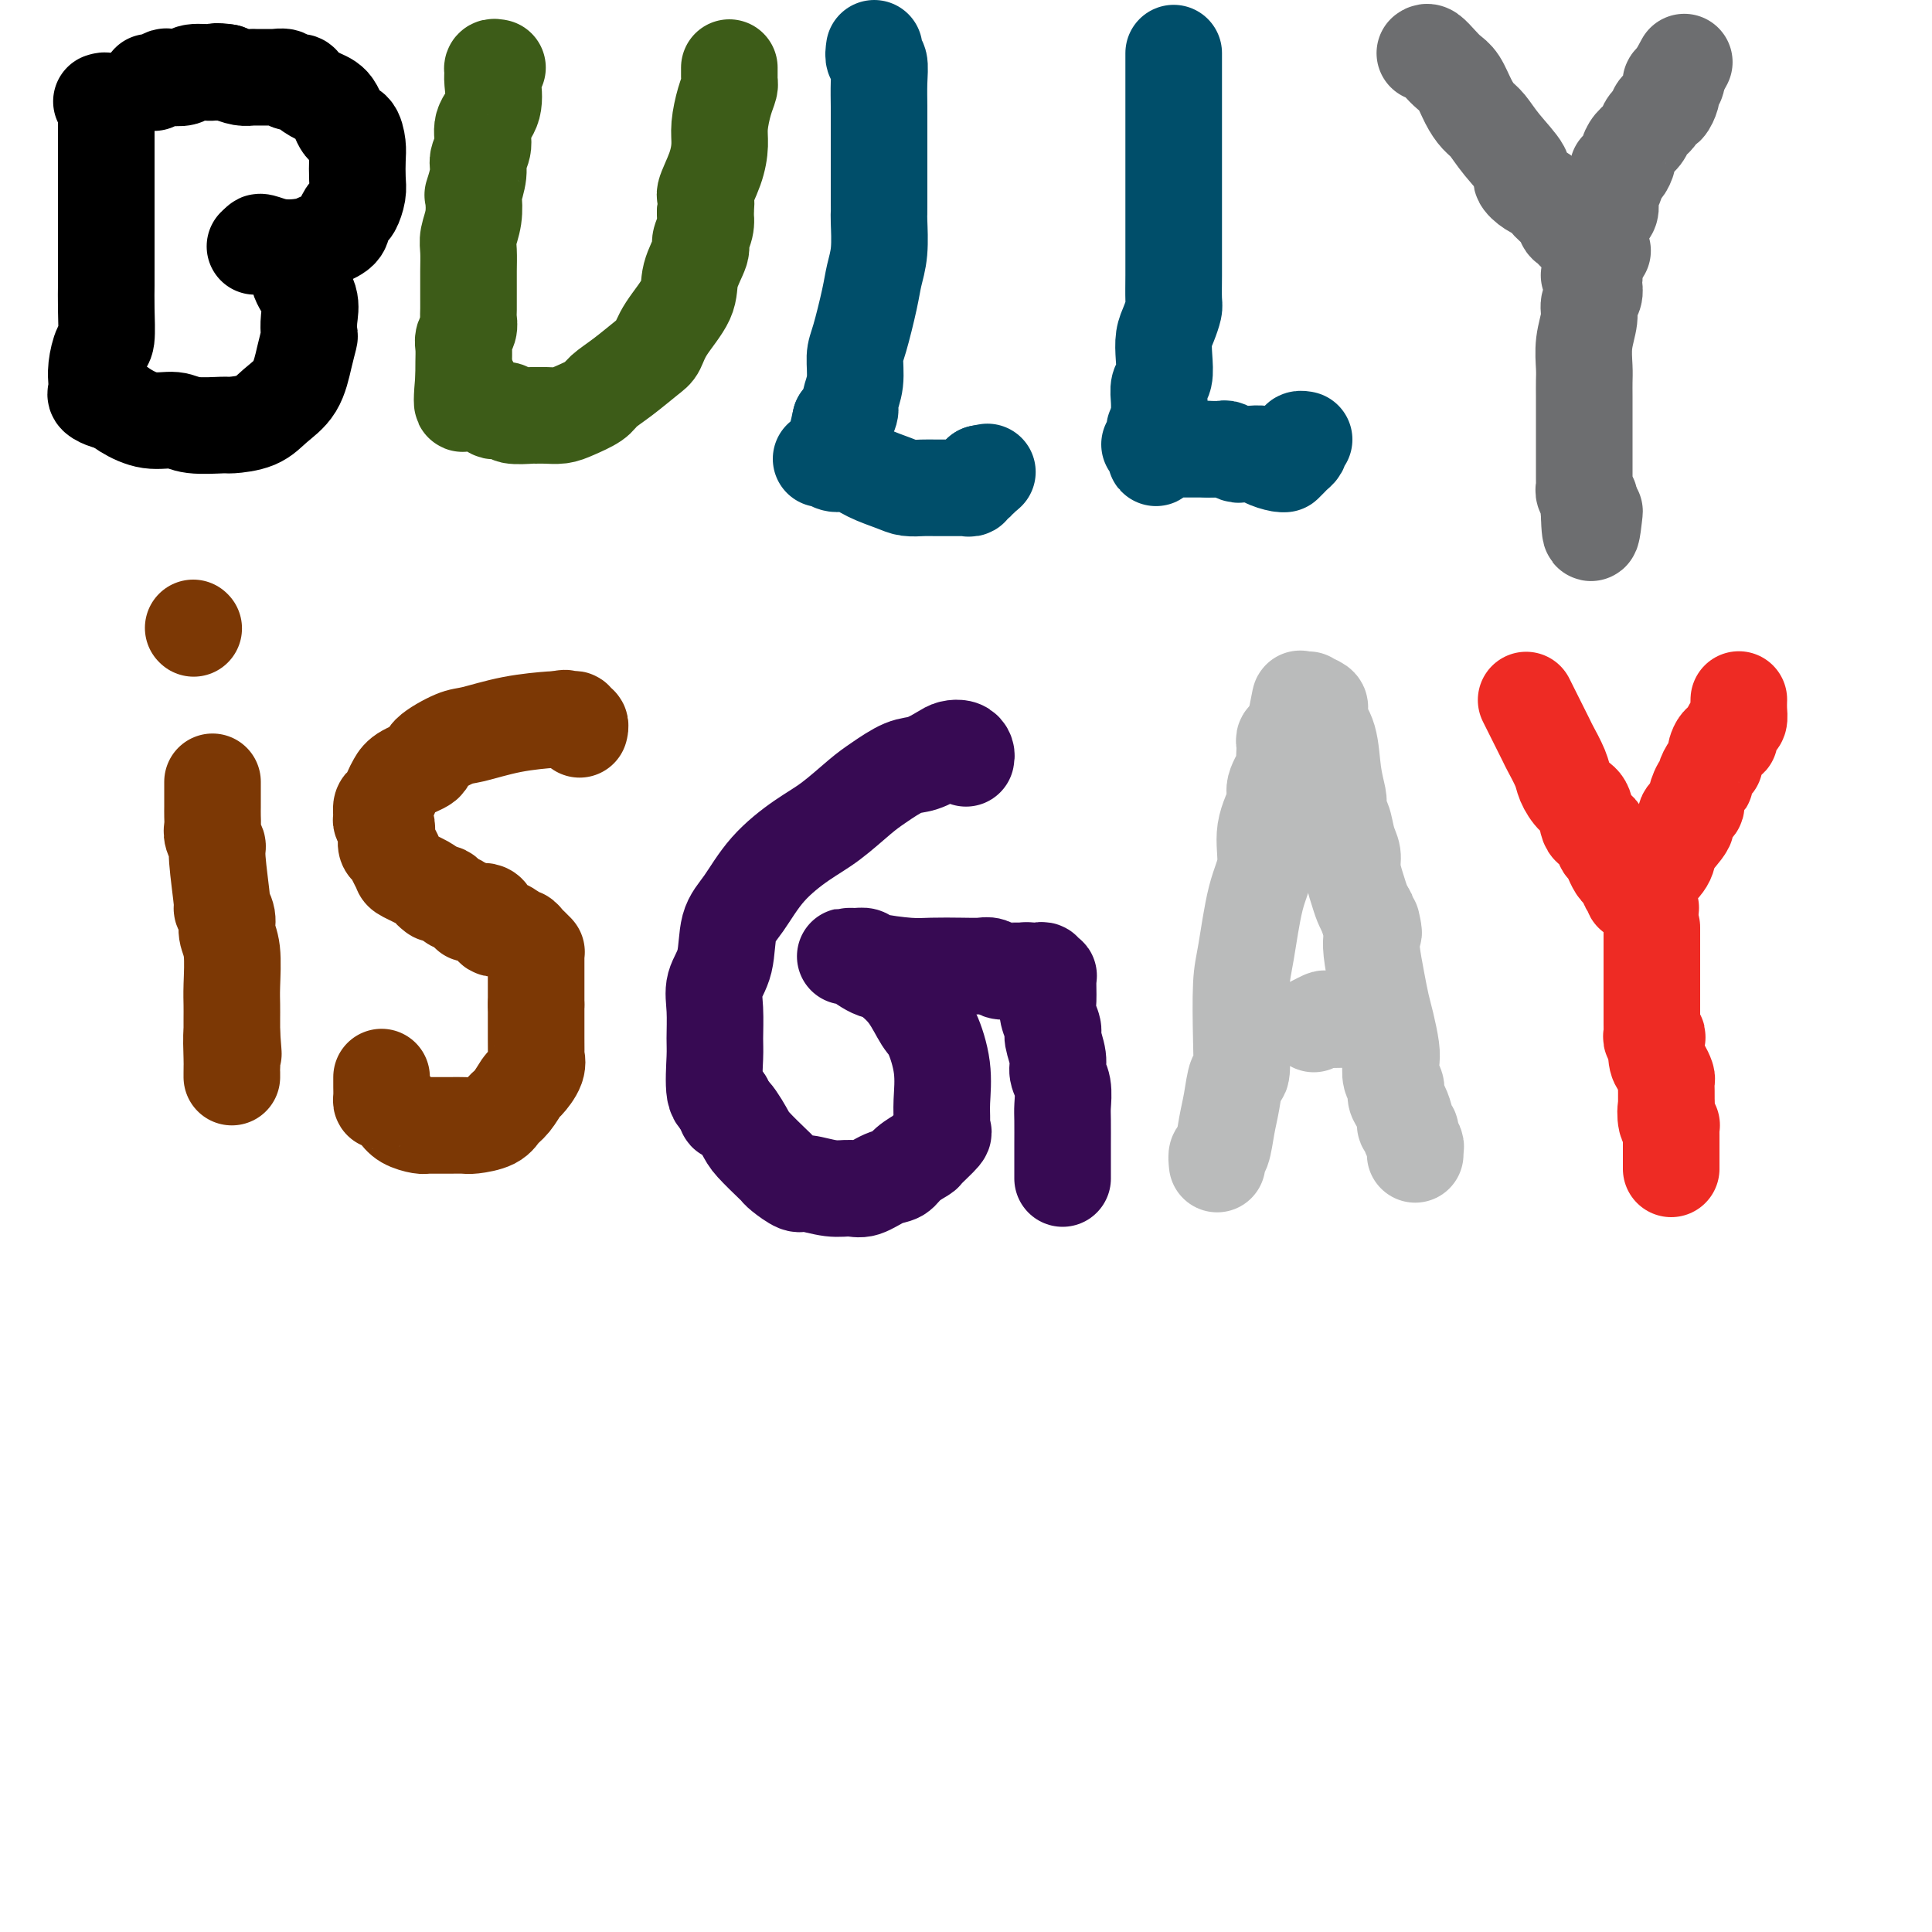 <svg viewBox='0 0 400 400' version='1.1' xmlns='http://www.w3.org/2000/svg' xmlns:xlink='http://www.w3.org/1999/xlink'><g fill='none' stroke='#000000' stroke-width='20' stroke-linecap='round' stroke-linejoin='round'><path d='M21,21c0.423,-0.135 0.845,-0.269 1,0c0.155,0.269 0.041,0.942 0,1c-0.041,0.058 -0.011,-0.499 0,0c0.011,0.499 0.003,2.054 0,3c-0.003,0.946 -0.001,1.285 0,2c0.001,0.715 0.000,1.808 0,3c-0.000,1.192 -0.000,2.484 0,4c0.000,1.516 0.000,3.258 0,5c-0.000,1.742 -0.000,3.485 0,5c0.000,1.515 0.001,2.802 0,5c-0.001,2.198 -0.003,5.307 0,7c0.003,1.693 0.011,1.968 0,3c-0.011,1.032 -0.041,2.819 0,5c0.041,2.181 0.155,4.755 0,6c-0.155,1.245 -0.577,1.160 -1,2c-0.423,0.840 -0.847,2.606 -1,4c-0.153,1.394 -0.034,2.416 0,3c0.034,0.584 -0.016,0.731 0,1c0.016,0.269 0.097,0.660 0,1c-0.097,0.340 -0.372,0.630 0,1c0.372,0.370 1.392,0.820 2,1c0.608,0.180 0.804,0.090 1,0'/><path d='M23,83c0.911,0.482 1.688,1.187 3,2c1.312,0.813 3.160,1.735 5,2c1.840,0.265 3.672,-0.127 5,0c1.328,0.127 2.153,0.771 4,1c1.847,0.229 4.715,0.041 6,0c1.285,-0.041 0.988,0.065 2,0c1.012,-0.065 3.333,-0.301 5,-1c1.667,-0.699 2.682,-1.859 4,-3c1.318,-1.141 2.941,-2.261 4,-4c1.059,-1.739 1.554,-4.096 2,-6c0.446,-1.904 0.844,-3.356 1,-4c0.156,-0.644 0.070,-0.478 0,-1c-0.070,-0.522 -0.123,-1.730 0,-3c0.123,-1.270 0.424,-2.603 0,-4c-0.424,-1.397 -1.571,-2.858 -2,-4c-0.429,-1.142 -0.140,-1.966 -1,-3c-0.860,-1.034 -2.869,-2.277 -4,-3c-1.131,-0.723 -1.386,-0.926 -2,-1c-0.614,-0.074 -1.588,-0.020 -2,0c-0.412,0.020 -0.260,0.006 0,0c0.260,-0.006 0.630,-0.003 1,0'/><path d='M54,51c-1.199,-1.711 0.802,-0.488 3,0c2.198,0.488 4.592,0.243 6,0c1.408,-0.243 1.830,-0.483 3,-1c1.170,-0.517 3.088,-1.311 4,-2c0.912,-0.689 0.819,-1.275 1,-2c0.181,-0.725 0.637,-1.591 1,-2c0.363,-0.409 0.634,-0.363 1,-1c0.366,-0.637 0.828,-1.958 1,-3c0.172,-1.042 0.054,-1.806 0,-3c-0.054,-1.194 -0.044,-2.817 0,-4c0.044,-1.183 0.123,-1.927 0,-3c-0.123,-1.073 -0.446,-2.476 -1,-3c-0.554,-0.524 -1.337,-0.169 -2,-1c-0.663,-0.831 -1.204,-2.849 -2,-4c-0.796,-1.151 -1.847,-1.437 -3,-2c-1.153,-0.563 -2.407,-1.405 -3,-2c-0.593,-0.595 -0.524,-0.944 -1,-1c-0.476,-0.056 -1.497,0.181 -2,0c-0.503,-0.181 -0.487,-0.781 -1,-1c-0.513,-0.219 -1.554,-0.058 -2,0c-0.446,0.058 -0.296,0.013 -1,0c-0.704,-0.013 -2.261,0.007 -3,0c-0.739,-0.007 -0.661,-0.040 -1,0c-0.339,0.040 -1.097,0.154 -2,0c-0.903,-0.154 -1.952,-0.577 -3,-1'/><path d='M47,15c-2.932,-0.448 -2.262,-0.069 -3,0c-0.738,0.069 -2.885,-0.174 -4,0c-1.115,0.174 -1.198,0.765 -2,1c-0.802,0.235 -2.324,0.116 -3,0c-0.676,-0.116 -0.507,-0.227 -1,0c-0.493,0.227 -1.649,0.793 -2,1c-0.351,0.207 0.102,0.056 0,0c-0.102,-0.056 -0.758,-0.015 -1,0c-0.242,0.015 -0.069,0.004 0,0c0.069,-0.004 0.035,-0.002 0,0'/></g>
<g fill='none' stroke='#3D5C18' stroke-width='20' stroke-linecap='round' stroke-linejoin='round'><path d='M103,14c-0.427,-0.086 -0.854,-0.173 -1,0c-0.146,0.173 -0.010,0.605 0,1c0.010,0.395 -0.107,0.752 0,2c0.107,1.248 0.436,3.385 0,5c-0.436,1.615 -1.637,2.707 -2,4c-0.363,1.293 0.113,2.788 0,4c-0.113,1.212 -0.814,2.140 -1,3c-0.186,0.860 0.142,1.651 0,3c-0.142,1.349 -0.756,3.255 -1,4c-0.244,0.745 -0.118,0.327 0,1c0.118,0.673 0.228,2.435 0,4c-0.228,1.565 -0.793,2.932 -1,4c-0.207,1.068 -0.055,1.837 0,3c0.055,1.163 0.015,2.720 0,4c-0.015,1.280 -0.003,2.282 0,3c0.003,0.718 -0.003,1.151 0,2c0.003,0.849 0.015,2.113 0,3c-0.015,0.887 -0.057,1.395 0,2c0.057,0.605 0.211,1.306 0,2c-0.211,0.694 -0.789,1.382 -1,2c-0.211,0.618 -0.057,1.166 0,2c0.057,0.834 0.016,1.952 0,3c-0.016,1.048 -0.008,2.024 0,3'/><path d='M96,78c-0.909,10.169 0.320,3.590 1,2c0.680,-1.590 0.811,1.809 1,3c0.189,1.191 0.436,0.175 1,0c0.564,-0.175 1.443,0.493 2,1c0.557,0.507 0.791,0.854 1,1c0.209,0.146 0.395,0.092 1,0c0.605,-0.092 1.631,-0.221 2,0c0.369,0.221 0.080,0.792 1,1c0.920,0.208 3.049,0.054 4,0c0.951,-0.054 0.724,-0.006 1,0c0.276,0.006 1.056,-0.028 2,0c0.944,0.028 2.053,0.119 3,0c0.947,-0.119 1.731,-0.448 3,-1c1.269,-0.552 3.022,-1.326 4,-2c0.978,-0.674 1.180,-1.248 2,-2c0.820,-0.752 2.259,-1.681 4,-3c1.741,-1.319 3.785,-3.029 5,-4c1.215,-0.971 1.601,-1.202 2,-2c0.399,-0.798 0.810,-2.163 2,-4c1.190,-1.837 3.160,-4.147 4,-6c0.840,-1.853 0.551,-3.248 1,-5c0.449,-1.752 1.636,-3.861 2,-5c0.364,-1.139 -0.094,-1.307 0,-2c0.094,-0.693 0.741,-1.912 1,-3c0.259,-1.088 0.129,-2.044 0,-3'/><path d='M146,44c0.515,-3.456 -0.199,-3.096 0,-4c0.199,-0.904 1.311,-3.072 2,-5c0.689,-1.928 0.955,-3.617 1,-5c0.045,-1.383 -0.132,-2.461 0,-4c0.132,-1.539 0.571,-3.540 1,-5c0.429,-1.460 0.847,-2.380 1,-3c0.153,-0.620 0.041,-0.940 0,-1c-0.041,-0.060 -0.011,0.141 0,0c0.011,-0.141 0.003,-0.626 0,-1c-0.003,-0.374 -0.001,-0.639 0,-1c0.001,-0.361 0.000,-0.817 0,-1c-0.000,-0.183 -0.000,-0.091 0,0'/></g>
<g fill='none' stroke='#004E6A' stroke-width='20' stroke-linecap='round' stroke-linejoin='round'><path d='M181,10c-0.113,0.818 -0.226,1.636 0,2c0.226,0.364 0.793,0.275 1,1c0.207,0.725 0.056,2.264 0,4c-0.056,1.736 -0.015,3.669 0,5c0.015,1.331 0.004,2.058 0,4c-0.004,1.942 -0.001,5.097 0,7c0.001,1.903 0.001,2.553 0,4c-0.001,1.447 -0.004,3.692 0,5c0.004,1.308 0.013,1.679 0,2c-0.013,0.321 -0.048,0.593 0,2c0.048,1.407 0.181,3.950 0,6c-0.181,2.050 -0.674,3.608 -1,5c-0.326,1.392 -0.484,2.617 -1,5c-0.516,2.383 -1.392,5.923 -2,8c-0.608,2.077 -0.950,2.693 -1,4c-0.050,1.307 0.193,3.307 0,5c-0.193,1.693 -0.822,3.078 -1,4c-0.178,0.922 0.097,1.381 0,2c-0.097,0.619 -0.565,1.397 -1,2c-0.435,0.603 -0.839,1.029 -1,1c-0.161,-0.029 -0.081,-0.515 0,-1'/><path d='M174,87c-1.333,5.833 -0.667,2.917 0,0'/><path d='M170,95c0.264,-0.126 0.528,-0.251 1,0c0.472,0.251 1.151,0.880 2,1c0.849,0.120 1.869,-0.269 3,0c1.131,0.269 2.372,1.196 4,2c1.628,0.804 3.641,1.483 5,2c1.359,0.517 2.063,0.871 3,1c0.937,0.129 2.106,0.034 3,0c0.894,-0.034 1.511,-0.008 3,0c1.489,0.008 3.848,-0.002 5,0c1.152,0.002 1.097,0.016 1,0c-0.097,-0.016 -0.237,-0.061 0,0c0.237,0.061 0.852,0.227 1,0c0.148,-0.227 -0.170,-0.848 0,-1c0.170,-0.152 0.829,0.165 1,0c0.171,-0.165 -0.146,-0.814 0,-1c0.146,-0.186 0.756,0.090 1,0c0.244,-0.090 0.122,-0.545 0,-1'/><path d='M203,98c2.500,-0.500 1.250,-0.250 0,0'/><path d='M243,11c-0.000,0.287 -0.000,0.574 0,1c0.000,0.426 0.000,0.991 0,3c-0.000,2.009 -0.000,5.462 0,8c0.000,2.538 0.000,4.160 0,6c-0.000,1.840 -0.000,3.899 0,5c0.000,1.101 0.000,1.246 0,2c-0.000,0.754 -0.000,2.119 0,3c0.000,0.881 0.000,1.280 0,2c-0.000,0.720 -0.000,1.762 0,3c0.000,1.238 0.001,2.673 0,4c-0.001,1.327 -0.003,2.547 0,4c0.003,1.453 0.011,3.140 0,5c-0.011,1.860 -0.042,3.893 0,5c0.042,1.107 0.156,1.287 0,2c-0.156,0.713 -0.581,1.958 -1,3c-0.419,1.042 -0.830,1.882 -1,3c-0.170,1.118 -0.098,2.516 0,4c0.098,1.484 0.222,3.055 0,4c-0.222,0.945 -0.792,1.264 -1,2c-0.208,0.736 -0.056,1.891 0,3c0.056,1.109 0.016,2.174 0,3c-0.016,0.826 -0.008,1.413 0,2'/><path d='M240,88c-0.710,12.320 -0.985,4.622 -1,2c-0.015,-2.622 0.231,-0.166 0,1c-0.231,1.166 -0.938,1.044 -1,1c-0.062,-0.044 0.522,-0.008 1,0c0.478,0.008 0.849,-0.012 1,0c0.151,0.012 0.082,0.056 0,0c-0.082,-0.056 -0.176,-0.211 0,0c0.176,0.211 0.622,0.789 1,1c0.378,0.211 0.687,0.057 1,0c0.313,-0.057 0.629,-0.015 1,0c0.371,0.015 0.798,0.004 1,0c0.202,-0.004 0.178,-0.001 1,0c0.822,0.001 2.491,0.000 3,0c0.509,-0.000 -0.140,-0.000 0,0c0.140,0.000 1.070,0.000 2,0'/><path d='M250,93c2.039,0.016 2.636,0.057 3,0c0.364,-0.057 0.495,-0.211 1,0c0.505,0.211 1.382,0.788 2,1c0.618,0.212 0.976,0.060 1,0c0.024,-0.060 -0.284,-0.026 0,0c0.284,0.026 1.162,0.045 2,0c0.838,-0.045 1.635,-0.155 2,0c0.365,0.155 0.297,0.574 1,1c0.703,0.426 2.177,0.857 3,1c0.823,0.143 0.995,-0.003 1,0c0.005,0.003 -0.156,0.156 0,0c0.156,-0.156 0.629,-0.620 1,-1c0.371,-0.380 0.639,-0.676 1,-1c0.361,-0.324 0.815,-0.675 1,-1c0.185,-0.325 0.101,-0.623 0,-1c-0.101,-0.377 -0.220,-0.832 0,-1c0.220,-0.168 0.777,-0.048 1,0c0.223,0.048 0.111,0.024 0,0'/></g>
<g fill='none' stroke='#6D6E70' stroke-width='20' stroke-linecap='round' stroke-linejoin='round'><path d='M295,11c0.244,-0.175 0.488,-0.350 1,0c0.512,0.350 1.292,1.224 2,2c0.708,0.776 1.344,1.452 2,2c0.656,0.548 1.332,0.966 2,2c0.668,1.034 1.329,2.683 2,4c0.671,1.317 1.351,2.302 2,3c0.649,0.698 1.265,1.108 2,2c0.735,0.892 1.587,2.267 3,4c1.413,1.733 3.386,3.825 4,5c0.614,1.175 -0.131,1.432 0,2c0.131,0.568 1.139,1.446 2,2c0.861,0.554 1.575,0.782 2,1c0.425,0.218 0.562,0.425 1,1c0.438,0.575 1.178,1.517 2,2c0.822,0.483 1.727,0.508 2,1c0.273,0.492 -0.086,1.453 0,2c0.086,0.547 0.615,0.682 1,1c0.385,0.318 0.625,0.821 1,1c0.375,0.179 0.884,0.034 1,0c0.116,-0.034 -0.162,0.043 0,0c0.162,-0.043 0.765,-0.208 1,0c0.235,0.208 0.102,0.787 0,1c-0.102,0.213 -0.172,0.061 0,0c0.172,-0.061 0.586,-0.030 1,0'/><path d='M329,49c5.301,5.852 1.554,1.481 1,-1c-0.554,-2.481 2.085,-3.072 3,-4c0.915,-0.928 0.104,-2.194 0,-3c-0.104,-0.806 0.498,-1.151 1,-2c0.502,-0.849 0.905,-2.201 1,-3c0.095,-0.799 -0.116,-1.043 0,-1c0.116,0.043 0.560,0.374 1,0c0.440,-0.374 0.877,-1.452 1,-2c0.123,-0.548 -0.070,-0.567 0,-1c0.070,-0.433 0.401,-1.282 1,-2c0.599,-0.718 1.466,-1.305 2,-2c0.534,-0.695 0.735,-1.497 1,-2c0.265,-0.503 0.596,-0.707 1,-1c0.404,-0.293 0.883,-0.674 1,-1c0.117,-0.326 -0.126,-0.598 0,-1c0.126,-0.402 0.623,-0.933 1,-1c0.377,-0.067 0.636,0.332 1,0c0.364,-0.332 0.833,-1.395 1,-2c0.167,-0.605 0.031,-0.753 0,-1c-0.031,-0.247 0.043,-0.592 0,-1c-0.043,-0.408 -0.204,-0.879 0,-1c0.204,-0.121 0.773,0.108 1,0c0.227,-0.108 0.114,-0.554 0,-1'/><path d='M347,16c3.000,-5.500 1.500,-2.750 0,0'/><path d='M329,57c0.420,-0.096 0.841,-0.192 1,0c0.159,0.192 0.058,0.672 0,1c-0.058,0.328 -0.072,0.505 0,1c0.072,0.495 0.229,1.308 0,2c-0.229,0.692 -0.846,1.262 -1,2c-0.154,0.738 0.155,1.642 0,3c-0.155,1.358 -0.774,3.169 -1,5c-0.226,1.831 -0.061,3.683 0,5c0.061,1.317 0.016,2.100 0,3c-0.016,0.900 -0.004,1.916 0,3c0.004,1.084 0.001,2.235 0,3c-0.001,0.765 -0.000,1.145 0,2c0.000,0.855 0.000,2.186 0,3c-0.000,0.814 -0.000,1.112 0,2c0.000,0.888 0.000,2.367 0,3c-0.000,0.633 -0.001,0.421 0,1c0.001,0.579 0.004,1.948 0,3c-0.004,1.052 -0.015,1.787 0,2c0.015,0.213 0.057,-0.098 0,0c-0.057,0.098 -0.211,0.604 0,1c0.211,0.396 0.789,0.684 1,1c0.211,0.316 0.057,0.662 0,1c-0.057,0.338 -0.016,0.668 0,1c0.016,0.332 0.008,0.666 0,1'/><path d='M329,106c0.222,7.844 0.778,2.956 1,1c0.222,-1.956 0.111,-0.978 0,0'/></g>
<g fill='none' stroke='#7C3805' stroke-width='20' stroke-linecap='round' stroke-linejoin='round'><path d='M44,162c-0.000,-0.117 -0.000,-0.235 0,0c0.000,0.235 0.000,0.822 0,1c-0.000,0.178 -0.000,-0.051 0,0c0.000,0.051 0.000,0.384 0,1c-0.000,0.616 -0.001,1.516 0,2c0.001,0.484 0.004,0.553 0,1c-0.004,0.447 -0.016,1.271 0,2c0.016,0.729 0.061,1.363 0,2c-0.061,0.637 -0.228,1.276 0,2c0.228,0.724 0.850,1.534 1,2c0.150,0.466 -0.171,0.589 0,3c0.171,2.411 0.834,7.110 1,9c0.166,1.890 -0.166,0.970 0,1c0.166,0.030 0.829,1.008 1,2c0.171,0.992 -0.150,1.998 0,3c0.150,1.002 0.772,2.001 1,4c0.228,1.999 0.061,5.000 0,7c-0.061,2.000 -0.016,3.000 0,4c0.016,1.000 0.005,2.000 0,3c-0.005,1.000 -0.002,2.000 0,3'/><path d='M48,214c0.619,8.057 0.166,2.201 0,1c-0.166,-1.201 -0.044,2.253 0,4c0.044,1.747 0.012,1.788 0,2c-0.012,0.212 -0.003,0.596 0,1c0.003,0.404 0.001,0.830 0,1c-0.001,0.170 -0.000,0.085 0,0'/><path d='M40,130c0.000,0.000 0.100,0.100 0.1,0.1'/><path d='M79,223c0.001,0.361 0.002,0.722 0,1c-0.002,0.278 -0.008,0.473 0,1c0.008,0.527 0.031,1.388 0,2c-0.031,0.612 -0.117,0.977 0,1c0.117,0.023 0.438,-0.295 1,0c0.562,0.295 1.365,1.203 2,2c0.635,0.797 1.104,1.481 2,2c0.896,0.519 2.221,0.871 3,1c0.779,0.129 1.014,0.034 1,0c-0.014,-0.034 -0.277,-0.009 0,0c0.277,0.009 1.093,0.000 2,0c0.907,-0.000 1.906,0.008 3,0c1.094,-0.008 2.285,-0.031 3,0c0.715,0.031 0.955,0.117 2,0c1.045,-0.117 2.895,-0.435 4,-1c1.105,-0.565 1.467,-1.376 2,-2c0.533,-0.624 1.239,-1.062 2,-2c0.761,-0.938 1.577,-2.378 2,-3c0.423,-0.622 0.453,-0.427 1,-1c0.547,-0.573 1.611,-1.914 2,-3c0.389,-1.086 0.104,-1.918 0,-2c-0.104,-0.082 -0.028,0.586 0,0c0.028,-0.586 0.008,-2.427 0,-4c-0.008,-1.573 -0.002,-2.878 0,-4c0.002,-1.122 0.001,-2.061 0,-3'/><path d='M111,208c0.000,-2.821 0.000,-3.372 0,-4c-0.000,-0.628 -0.000,-1.331 0,-2c0.000,-0.669 0.001,-1.303 0,-2c-0.001,-0.697 -0.003,-1.458 0,-2c0.003,-0.542 0.012,-0.866 0,-1c-0.012,-0.134 -0.045,-0.078 0,0c0.045,0.078 0.167,0.180 0,0c-0.167,-0.180 -0.623,-0.641 -1,-1c-0.377,-0.359 -0.674,-0.617 -1,-1c-0.326,-0.383 -0.681,-0.892 -1,-1c-0.319,-0.108 -0.600,0.184 -1,0c-0.400,-0.184 -0.917,-0.845 -1,-1c-0.083,-0.155 0.269,0.197 0,0c-0.269,-0.197 -1.158,-0.941 -2,-1c-0.842,-0.059 -1.636,0.569 -2,0c-0.364,-0.569 -0.297,-2.333 -1,-3c-0.703,-0.667 -2.177,-0.235 -3,0c-0.823,0.235 -0.994,0.274 -1,0c-0.006,-0.274 0.153,-0.861 0,-1c-0.153,-0.139 -0.618,0.169 -1,0c-0.382,-0.169 -0.680,-0.816 -1,-1c-0.320,-0.184 -0.663,0.095 -1,0c-0.337,-0.095 -0.668,-0.564 -1,-1c-0.332,-0.436 -0.666,-0.839 -1,-1c-0.334,-0.161 -0.667,-0.081 -1,0'/><path d='M91,185c-3.260,-1.804 -1.408,-0.314 -1,0c0.408,0.314 -0.626,-0.548 -1,-1c-0.374,-0.452 -0.089,-0.492 -1,-1c-0.911,-0.508 -3.018,-1.483 -4,-2c-0.982,-0.517 -0.837,-0.576 -1,-1c-0.163,-0.424 -0.632,-1.213 -1,-2c-0.368,-0.787 -0.633,-1.573 -1,-2c-0.367,-0.427 -0.834,-0.496 -1,-1c-0.166,-0.504 -0.030,-1.443 0,-2c0.030,-0.557 -0.045,-0.730 0,-1c0.045,-0.270 0.211,-0.635 0,-1c-0.211,-0.365 -0.800,-0.731 -1,-1c-0.200,-0.269 -0.012,-0.442 0,-1c0.012,-0.558 -0.151,-1.500 0,-2c0.151,-0.500 0.616,-0.557 1,-1c0.384,-0.443 0.687,-1.272 1,-2c0.313,-0.728 0.636,-1.355 1,-2c0.364,-0.645 0.768,-1.310 2,-2c1.232,-0.690 3.291,-1.407 4,-2c0.709,-0.593 0.068,-1.063 1,-2c0.932,-0.937 3.438,-2.342 5,-3c1.562,-0.658 2.182,-0.568 4,-1c1.818,-0.432 4.836,-1.386 8,-2c3.164,-0.614 6.476,-0.890 8,-1c1.524,-0.110 1.262,-0.055 1,0'/><path d='M115,149c3.426,-0.618 1.491,-0.161 1,0c-0.491,0.161 0.461,0.028 1,0c0.539,-0.028 0.666,0.049 1,0c0.334,-0.049 0.874,-0.223 1,0c0.126,0.223 -0.162,0.843 0,1c0.162,0.157 0.774,-0.150 1,0c0.226,0.150 0.064,0.757 0,1c-0.064,0.243 -0.032,0.121 0,0'/></g>
<g fill='none' stroke='#370A53' stroke-width='20' stroke-linecap='round' stroke-linejoin='round'><path d='M200,157c0.062,-0.313 0.124,-0.627 0,-1c-0.124,-0.373 -0.432,-0.806 -1,-1c-0.568,-0.194 -1.394,-0.148 -2,0c-0.606,0.148 -0.992,0.397 -2,1c-1.008,0.603 -2.638,1.561 -4,2c-1.362,0.439 -2.455,0.359 -4,1c-1.545,0.641 -3.543,2.002 -5,3c-1.457,0.998 -2.375,1.631 -4,3c-1.625,1.369 -3.959,3.472 -6,5c-2.041,1.528 -3.788,2.481 -6,4c-2.212,1.519 -4.887,3.606 -7,6c-2.113,2.394 -3.662,5.096 -5,7c-1.338,1.904 -2.464,3.010 -3,5c-0.536,1.990 -0.483,4.864 -1,7c-0.517,2.136 -1.604,3.535 -2,5c-0.396,1.465 -0.101,2.995 0,5c0.101,2.005 0.006,4.486 0,6c-0.006,1.514 0.075,2.061 0,4c-0.075,1.939 -0.307,5.268 0,7c0.307,1.732 1.154,1.866 2,2'/><path d='M150,228c0.370,3.955 0.295,1.844 1,2c0.705,0.156 2.190,2.579 3,4c0.810,1.421 0.945,1.839 2,3c1.055,1.161 3.028,3.067 4,4c0.972,0.933 0.941,0.895 1,1c0.059,0.105 0.207,0.353 1,1c0.793,0.647 2.231,1.692 3,2c0.769,0.308 0.870,-0.121 2,0c1.130,0.121 3.290,0.790 5,1c1.710,0.210 2.971,-0.040 4,0c1.029,0.040 1.828,0.371 3,0c1.172,-0.371 2.717,-1.445 4,-2c1.283,-0.555 2.302,-0.590 3,-1c0.698,-0.410 1.073,-1.194 2,-2c0.927,-0.806 2.406,-1.632 3,-2c0.594,-0.368 0.302,-0.276 1,-1c0.698,-0.724 2.385,-2.263 3,-3c0.615,-0.737 0.159,-0.673 0,-1c-0.159,-0.327 -0.020,-1.043 0,-2c0.020,-0.957 -0.080,-2.153 0,-4c0.080,-1.847 0.339,-4.346 0,-7c-0.339,-2.654 -1.276,-5.464 -2,-7c-0.724,-1.536 -1.233,-1.798 -2,-3c-0.767,-1.202 -1.790,-3.343 -3,-5c-1.210,-1.657 -2.605,-2.828 -4,-4'/><path d='M184,202c-1.918,-3.061 -1.212,-1.212 -2,-1c-0.788,0.212 -3.069,-1.212 -4,-2c-0.931,-0.788 -0.511,-0.940 -1,-1c-0.489,-0.060 -1.888,-0.026 -2,0c-0.112,0.026 1.062,0.046 2,0c0.938,-0.046 1.640,-0.156 2,0c0.360,0.156 0.379,0.578 2,1c1.621,0.422 4.843,0.844 7,1c2.157,0.156 3.250,0.046 5,0c1.750,-0.046 4.158,-0.026 6,0c1.842,0.026 3.120,0.060 4,0c0.880,-0.060 1.363,-0.212 2,0c0.637,0.212 1.428,0.789 2,1c0.572,0.211 0.926,0.057 1,0c0.074,-0.057 -0.132,-0.015 0,0c0.132,0.015 0.602,0.004 1,0c0.398,-0.004 0.722,-0.001 1,0c0.278,0.001 0.508,0.000 1,0c0.492,-0.000 1.246,-0.000 2,0'/><path d='M213,201c5.830,0.465 1.403,0.128 0,0c-1.403,-0.128 0.216,-0.049 1,0c0.784,0.049 0.732,0.066 1,0c0.268,-0.066 0.857,-0.215 1,0c0.143,0.215 -0.159,0.795 0,1c0.159,0.205 0.779,0.037 1,0c0.221,-0.037 0.044,0.057 0,1c-0.044,0.943 0.045,2.735 0,4c-0.045,1.265 -0.223,2.005 0,3c0.223,0.995 0.848,2.246 1,3c0.152,0.754 -0.170,1.010 0,2c0.170,0.990 0.830,2.713 1,4c0.170,1.287 -0.151,2.138 0,3c0.151,0.862 0.772,1.736 1,3c0.228,1.264 0.061,2.919 0,4c-0.061,1.081 -0.016,1.589 0,3c0.016,1.411 0.004,3.727 0,5c-0.004,1.273 -0.001,1.504 0,2c0.001,0.496 0.000,1.257 0,2c-0.000,0.743 -0.000,1.469 0,2c0.000,0.531 0.000,0.866 0,1c-0.000,0.134 -0.000,0.067 0,0'/></g>
<g fill='none' stroke='#BABBBB' stroke-width='20' stroke-linecap='round' stroke-linejoin='round'><path d='M252,241c-0.089,-0.854 -0.179,-1.708 0,-2c0.179,-0.292 0.626,-0.021 1,-1c0.374,-0.979 0.675,-3.207 1,-5c0.325,-1.793 0.675,-3.151 1,-5c0.325,-1.849 0.625,-4.189 1,-5c0.375,-0.811 0.824,-0.092 1,-1c0.176,-0.908 0.080,-3.444 0,-7c-0.080,-3.556 -0.143,-8.133 0,-11c0.143,-2.867 0.491,-4.025 1,-7c0.509,-2.975 1.178,-7.767 2,-11c0.822,-3.233 1.797,-4.905 2,-7c0.203,-2.095 -0.366,-4.611 0,-7c0.366,-2.389 1.667,-4.651 2,-6c0.333,-1.349 -0.303,-1.786 0,-3c0.303,-1.214 1.544,-3.205 2,-4c0.456,-0.795 0.126,-0.394 0,-1c-0.126,-0.606 -0.049,-2.219 0,-3c0.049,-0.781 0.068,-0.731 0,-1c-0.068,-0.269 -0.224,-0.855 0,-1c0.224,-0.145 0.830,0.153 1,0c0.170,-0.153 -0.094,-0.758 0,-1c0.094,-0.242 0.547,-0.121 1,0'/><path d='M268,152c2.426,-13.943 0.492,-4.299 0,-1c-0.492,3.299 0.457,0.253 1,-1c0.543,-1.253 0.679,-0.715 1,-1c0.321,-0.285 0.825,-1.394 1,-2c0.175,-0.606 0.019,-0.710 0,-1c-0.019,-0.290 0.098,-0.766 0,-1c-0.098,-0.234 -0.412,-0.225 0,0c0.412,0.225 1.549,0.667 2,1c0.451,0.333 0.216,0.558 0,1c-0.216,0.442 -0.411,1.101 0,2c0.411,0.899 1.430,2.038 2,4c0.570,1.962 0.692,4.747 1,7c0.308,2.253 0.803,3.975 1,5c0.197,1.025 0.095,1.352 0,2c-0.095,0.648 -0.184,1.618 0,2c0.184,0.382 0.641,0.178 1,1c0.359,0.822 0.621,2.671 1,4c0.379,1.329 0.875,2.138 1,3c0.125,0.862 -0.121,1.777 0,3c0.121,1.223 0.610,2.752 1,4c0.390,1.248 0.683,2.214 1,3c0.317,0.786 0.659,1.393 1,2'/><path d='M283,189c2.084,7.070 1.293,3.243 1,2c-0.293,-1.243 -0.090,0.096 0,1c0.090,0.904 0.065,1.374 0,2c-0.065,0.626 -0.171,1.410 0,3c0.171,1.590 0.621,3.986 1,6c0.379,2.014 0.689,3.646 1,5c0.311,1.354 0.623,2.432 1,4c0.377,1.568 0.818,3.628 1,5c0.182,1.372 0.104,2.057 0,3c-0.104,0.943 -0.234,2.144 0,3c0.234,0.856 0.832,1.367 1,2c0.168,0.633 -0.095,1.388 0,2c0.095,0.612 0.546,1.080 1,2c0.454,0.920 0.910,2.292 1,3c0.090,0.708 -0.186,0.753 0,1c0.186,0.247 0.834,0.697 1,1c0.166,0.303 -0.152,0.460 0,1c0.152,0.540 0.773,1.464 1,2c0.227,0.536 0.061,0.683 0,1c-0.061,0.317 -0.017,0.805 0,1c0.017,0.195 0.009,0.098 0,0'/><path d='M272,212c0.808,-0.415 1.617,-0.829 2,-1c0.383,-0.171 0.341,-0.098 1,0c0.659,0.098 2.019,0.222 3,0c0.981,-0.222 1.583,-0.792 2,-1c0.417,-0.208 0.651,-0.056 1,0c0.349,0.056 0.814,0.016 1,0c0.186,-0.016 0.093,-0.008 0,0'/></g>
<g fill='none' stroke='#EE2B24' stroke-width='20' stroke-linecap='round' stroke-linejoin='round'><path d='M316,145c-0.026,-0.053 -0.053,-0.107 0,0c0.053,0.107 0.184,0.373 1,2c0.816,1.627 2.315,4.614 3,6c0.685,1.386 0.555,1.170 1,2c0.445,0.830 1.466,2.707 2,4c0.534,1.293 0.581,2.004 1,3c0.419,0.996 1.212,2.278 2,3c0.788,0.722 1.573,0.883 2,2c0.427,1.117 0.498,3.190 1,4c0.502,0.810 1.435,0.359 2,1c0.565,0.641 0.763,2.375 1,3c0.237,0.625 0.512,0.142 1,1c0.488,0.858 1.188,3.057 2,4c0.812,0.943 1.737,0.631 2,1c0.263,0.369 -0.137,1.419 0,2c0.137,0.581 0.810,0.692 1,1c0.190,0.308 -0.103,0.814 0,1c0.103,0.186 0.601,0.053 1,0c0.399,-0.053 0.700,-0.027 1,0'/><path d='M340,185c3.640,6.104 0.738,1.363 0,-1c-0.738,-2.363 0.686,-2.348 2,-3c1.314,-0.652 2.517,-1.972 3,-3c0.483,-1.028 0.244,-1.765 1,-3c0.756,-1.235 2.507,-2.968 3,-4c0.493,-1.032 -0.270,-1.362 0,-2c0.270,-0.638 1.574,-1.585 2,-2c0.426,-0.415 -0.027,-0.300 0,-1c0.027,-0.700 0.533,-2.215 1,-3c0.467,-0.785 0.895,-0.838 1,-1c0.105,-0.162 -0.114,-0.432 0,-1c0.114,-0.568 0.560,-1.434 1,-2c0.440,-0.566 0.874,-0.833 1,-1c0.126,-0.167 -0.054,-0.234 0,-1c0.054,-0.766 0.344,-2.232 1,-3c0.656,-0.768 1.678,-0.838 2,-1c0.322,-0.162 -0.057,-0.415 0,-1c0.057,-0.585 0.551,-1.502 1,-2c0.449,-0.498 0.852,-0.577 1,-1c0.148,-0.423 0.040,-1.191 0,-2c-0.040,-0.809 -0.011,-1.660 0,-2c0.011,-0.340 0.006,-0.170 0,0'/><path d='M342,192c0.000,0.373 0.000,0.746 0,1c-0.000,0.254 -0.000,0.388 0,1c0.000,0.612 0.000,1.701 0,3c-0.000,1.299 -0.000,2.806 0,4c0.000,1.194 0.000,2.074 0,3c-0.000,0.926 -0.000,1.897 0,3c0.000,1.103 0.000,2.337 0,3c-0.000,0.663 -0.001,0.756 0,1c0.001,0.244 0.004,0.641 0,1c-0.004,0.359 -0.015,0.681 0,1c0.015,0.319 0.056,0.635 0,1c-0.056,0.365 -0.208,0.779 0,1c0.208,0.221 0.778,0.248 1,0c0.222,-0.248 0.098,-0.772 0,0c-0.098,0.772 -0.170,2.841 0,4c0.170,1.159 0.581,1.409 1,2c0.419,0.591 0.844,1.523 1,2c0.156,0.477 0.042,0.499 0,1c-0.042,0.501 -0.011,1.481 0,2c0.011,0.519 0.003,0.577 0,1c-0.003,0.423 -0.002,1.212 0,2'/><path d='M345,229c0.480,5.846 0.181,1.962 0,1c-0.181,-0.962 -0.245,0.999 0,2c0.245,1.001 0.798,1.041 1,1c0.202,-0.041 0.054,-0.163 0,0c-0.054,0.163 -0.015,0.611 0,1c0.015,0.389 0.004,0.720 0,1c-0.004,0.280 -0.001,0.510 0,1c0.001,0.490 0.000,1.242 0,2c-0.000,0.758 -0.000,1.523 0,2c0.000,0.477 0.000,0.667 0,1c-0.000,0.333 -0.000,0.809 0,1c0.000,0.191 0.000,0.095 0,0'/></g>
</svg>